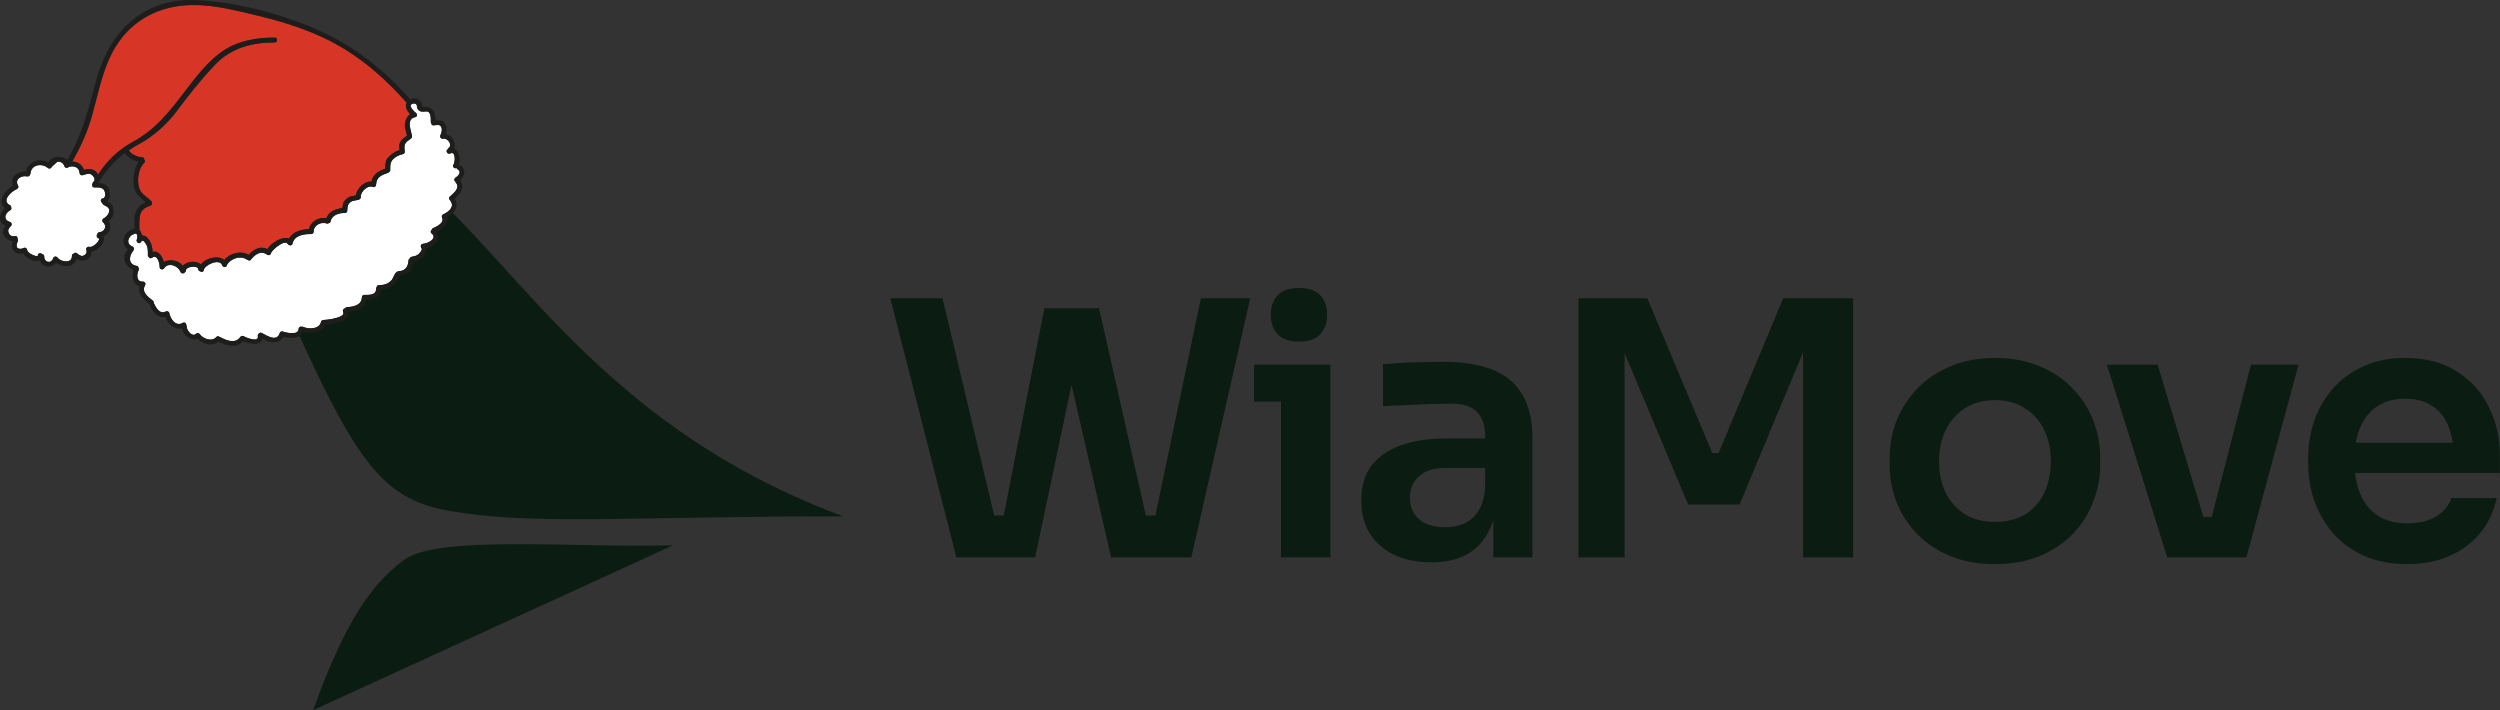 <svg width="176" height="50" viewBox="0 0 176 50" fill="none" xmlns="http://www.w3.org/2000/svg">
<rect x="0" y="0" width="176" height="50" fill="#333333" stroke="none"/>
<path d="M47.38 38.391L22.051 49.989C24.025 44.496 25.855 41.287 28.453 39.412C30.896 37.649 40.144 38.577 47.38 38.391Z" fill="#0B1C12"/>
<path d="M31.701 35.979C25.392 34.895 24.278 30.783 15 10H23.24C24.655 10 26.073 10.292 27.256 11.071C35.576 16.554 41.011 29.516 59.349 36.35C44.411 36.35 37.644 36.999 31.701 35.979Z" fill="#0B1C12"/>
<path d="M169.469 39.713C168.303 39.713 167.279 39.514 166.396 39.114C165.53 38.714 164.805 38.181 164.222 37.515C163.656 36.832 163.223 36.074 162.923 35.241C162.64 34.408 162.499 33.559 162.499 32.693V32.218C162.499 31.319 162.64 30.453 162.923 29.62C163.223 28.77 163.656 28.021 164.222 27.371C164.805 26.705 165.522 26.18 166.371 25.797C167.22 25.398 168.203 25.198 169.319 25.198C170.785 25.198 172.009 25.523 172.992 26.172C173.991 26.805 174.741 27.646 175.24 28.695C175.74 29.728 175.99 30.844 175.99 32.043V33.293H163.973V31.169H173.816L172.742 32.218C172.742 31.352 172.617 30.611 172.367 29.995C172.117 29.378 171.734 28.904 171.218 28.571C170.718 28.238 170.085 28.071 169.319 28.071C168.553 28.071 167.903 28.246 167.37 28.596C166.837 28.945 166.429 29.453 166.146 30.12C165.88 30.769 165.746 31.552 165.746 32.468C165.746 33.318 165.88 34.075 166.146 34.742C166.413 35.391 166.821 35.907 167.37 36.291C167.92 36.657 168.62 36.84 169.469 36.84C170.319 36.84 171.01 36.674 171.543 36.341C172.076 35.991 172.417 35.566 172.567 35.066H175.765C175.565 35.999 175.182 36.815 174.616 37.515C174.049 38.214 173.325 38.756 172.442 39.139C171.576 39.522 170.585 39.713 169.469 39.713Z" fill="#0B1C12"/>
<path d="M152.573 39.239L148.326 25.672H151.899L155.971 39.239H152.573ZM153.598 39.239V36.391H157.27V39.239H153.598ZM154.972 39.239L158.47 25.672H161.817L158.145 39.239H154.972Z" fill="#0B1C12"/>
<path d="M140.456 39.713C139.257 39.713 138.199 39.522 137.283 39.139C136.367 38.756 135.593 38.239 134.96 37.59C134.327 36.923 133.844 36.174 133.511 35.341C133.194 34.508 133.036 33.642 133.036 32.743V32.218C133.036 31.285 133.203 30.403 133.536 29.57C133.886 28.721 134.377 27.971 135.01 27.321C135.659 26.655 136.442 26.139 137.358 25.772C138.274 25.389 139.307 25.198 140.456 25.198C141.606 25.198 142.638 25.389 143.554 25.772C144.47 26.139 145.245 26.655 145.878 27.321C146.527 27.971 147.019 28.721 147.352 29.57C147.685 30.403 147.852 31.285 147.852 32.218V32.743C147.852 33.642 147.685 34.508 147.352 35.341C147.035 36.174 146.561 36.923 145.928 37.59C145.295 38.239 144.52 38.756 143.604 39.139C142.688 39.522 141.639 39.713 140.456 39.713ZM140.456 36.74C141.306 36.74 142.022 36.557 142.605 36.191C143.188 35.808 143.629 35.3 143.929 34.667C144.229 34.017 144.379 33.284 144.379 32.468C144.379 31.635 144.221 30.902 143.904 30.27C143.604 29.62 143.155 29.112 142.555 28.745C141.972 28.362 141.273 28.171 140.456 28.171C139.64 28.171 138.932 28.362 138.333 28.745C137.75 29.112 137.3 29.62 136.984 30.27C136.667 30.902 136.509 31.635 136.509 32.468C136.509 33.284 136.659 34.017 136.959 34.667C137.275 35.3 137.725 35.808 138.308 36.191C138.891 36.557 139.607 36.74 140.456 36.74Z" fill="#0B1C12"/>
<path d="M111.123 39.239V21H115.969L120.542 31.893H120.991L125.538 21H130.46V39.239H126.937V23.674L127.387 23.724L122.465 35.516H118.843L113.896 23.724L114.37 23.674V39.239H111.123Z" fill="#0B1C12"/>
<path d="M105.129 39.239V35.216H104.555V30.744C104.555 29.961 104.363 29.378 103.98 28.995C103.597 28.612 103.006 28.421 102.206 28.421C101.79 28.421 101.29 28.429 100.707 28.445C100.124 28.462 99.533 28.487 98.933 28.52C98.35 28.537 97.826 28.562 97.359 28.595V25.647C97.743 25.614 98.176 25.581 98.659 25.547C99.142 25.514 99.633 25.497 100.133 25.497C100.649 25.481 101.132 25.472 101.582 25.472C102.981 25.472 104.138 25.656 105.055 26.022C105.987 26.389 106.687 26.963 107.153 27.746C107.636 28.529 107.878 29.553 107.878 30.819V39.239H105.129ZM100.757 39.588C99.775 39.588 98.909 39.413 98.159 39.064C97.426 38.714 96.852 38.214 96.435 37.565C96.035 36.915 95.835 36.132 95.835 35.216C95.835 34.217 96.077 33.401 96.56 32.768C97.06 32.135 97.751 31.66 98.634 31.344C99.533 31.027 100.582 30.869 101.782 30.869H104.93V32.943H101.732C100.932 32.943 100.316 33.142 99.883 33.542C99.466 33.925 99.258 34.425 99.258 35.041C99.258 35.657 99.466 36.157 99.883 36.54C100.316 36.923 100.932 37.115 101.732 37.115C102.215 37.115 102.656 37.032 103.056 36.865C103.472 36.682 103.814 36.382 104.08 35.966C104.363 35.533 104.522 34.95 104.555 34.217L105.404 35.191C105.321 36.141 105.088 36.94 104.705 37.59C104.338 38.239 103.822 38.739 103.156 39.089C102.506 39.422 101.707 39.588 100.757 39.588Z" fill="#0B1C12"/>
<path d="M90.184 39.239V25.672H93.657V39.239H90.184ZM88.285 28.271V25.672H93.657V28.271H88.285ZM91.458 24.049C90.775 24.049 90.267 23.874 89.934 23.524C89.618 23.157 89.459 22.708 89.459 22.175C89.459 21.608 89.618 21.15 89.934 20.8C90.267 20.451 90.775 20.276 91.458 20.276C92.141 20.276 92.641 20.451 92.957 20.8C93.274 21.15 93.432 21.608 93.432 22.175C93.432 22.708 93.274 23.157 92.957 23.524C92.641 23.874 92.141 24.049 91.458 24.049Z" fill="#0B1C12"/>
<path d="M67.329 39.239L62.682 21H66.354L70.127 36.865L69.153 36.291H71.651L70.552 36.865L73.525 21.7H76.573L72.875 39.239H67.329ZM78.222 39.239L74.199 21.7H77.372L80.795 36.865L79.721 36.291H82.169L81.22 36.865L84.543 21H88.015L83.868 39.239H78.222Z" fill="#0B1C12"/>
<g clip-path="url(#clip0_313_2863)">
<path d="M1.035 16.63C0.759 16.664 0.604 16.528 0.573 16.227C0.606 16.102 0.673 15.995 0.771 15.911C0.861 15.817 0.821 15.661 0.696 15.623C0.205 15.485 0.33 15.011 0.715 14.802C0.807 14.752 0.815 14.66 0.78 14.589C0.786 14.532 0.765 14.474 0.694 14.443C0.061 14.146 0.811 13.456 1.166 13.32C1.267 13.281 1.329 13.172 1.269 13.068C0.999 12.612 1.511 12.334 1.91 12.42C2.025 12.443 2.104 12.361 2.119 12.271C2.134 12.248 2.146 12.221 2.148 12.19C2.198 11.584 2.951 11.473 3.356 11.818C3.456 11.904 3.598 11.87 3.642 11.743C3.772 11.624 3.903 11.507 4.033 11.388C4.238 11.356 4.403 11.446 4.526 11.653C4.526 11.833 4.748 11.864 4.833 11.753C5.163 11.643 5.579 11.762 5.596 12.167C5.6 12.276 5.703 12.368 5.811 12.334C5.955 12.29 6.089 12.246 6.24 12.232C6.432 12.215 6.695 12.487 6.651 12.683C6.643 12.698 6.634 12.71 6.626 12.727C6.62 12.74 6.618 12.75 6.614 12.761C6.603 12.773 6.593 12.784 6.58 12.794C6.532 12.832 6.511 12.882 6.509 12.932C6.446 13.032 6.49 13.199 6.645 13.197C6.896 13.197 7.24 13.164 7.355 13.444C7.424 13.611 7.454 13.935 7.219 13.975C7.046 14.004 7.071 14.217 7.197 14.284C7.201 14.319 7.213 14.355 7.251 14.388C7.351 14.474 7.472 14.505 7.573 14.589C7.884 14.846 7.51 15.278 7.284 15.383C7.19 15.425 7.167 15.585 7.251 15.652C7.552 15.895 7.368 16.323 7.008 16.344C6.921 16.348 6.871 16.407 6.852 16.474C6.779 16.555 6.781 16.716 6.919 16.766C7.144 16.848 6.563 17.464 6.281 17.378C6.166 17.345 6.022 17.468 6.072 17.589C6.152 17.794 6.031 17.947 5.838 18.011C5.682 18.064 5.514 17.905 5.402 17.825C5.32 17.767 5.243 17.794 5.197 17.855C5.122 17.865 5.055 17.917 5.059 18.015C5.086 18.567 4.288 18.461 4.052 18.143C3.962 18.024 3.791 18.036 3.738 18.185C3.592 18.601 3.101 18.473 3.112 18.059C3.112 17.959 3.043 17.905 2.965 17.896C2.875 17.786 2.654 17.815 2.66 17.995C2.666 18.133 1.944 17.865 1.912 17.61C1.895 17.481 1.781 17.401 1.653 17.462C1.54 17.518 1.442 17.533 1.321 17.506C1.064 17.445 1.191 17.119 1.246 16.99C1.271 16.931 1.26 16.875 1.235 16.829C1.254 16.716 1.173 16.584 1.03 16.632L1.035 16.63Z" fill="white"/>
<path d="M15.951 18.707C16.156 18.231 16.929 17.932 17.399 18.285C17.422 18.302 17.443 18.311 17.464 18.317C17.524 18.358 17.604 18.363 17.664 18.288C17.955 17.922 18.358 17.604 18.826 17.943C18.91 18.003 19.064 17.943 19.077 17.84C19.11 17.61 20.069 16.831 20.249 17.168C20.27 17.205 20.295 17.224 20.324 17.238C20.414 17.308 20.56 17.297 20.592 17.157C20.717 16.566 21.402 16.47 21.91 16.484C22.002 16.488 22.081 16.405 22.081 16.313C22.081 15.845 22.604 15.602 23.007 15.736C23.068 15.757 23.12 15.74 23.155 15.707C23.21 15.699 23.26 15.663 23.275 15.588C23.362 15.136 23.876 14.988 24.28 14.999C24.374 15.003 24.451 14.919 24.451 14.827C24.455 14.558 24.472 14.361 24.716 14.205C24.894 14.088 25.122 14.134 25.31 14.035C25.381 13.996 25.404 13.931 25.391 13.868C25.391 13.864 25.391 13.862 25.391 13.858C25.4 13.484 25.88 13.009 26.261 13.166C26.369 13.21 26.474 13.101 26.478 13.001C26.499 12.456 26.873 12.33 27.322 12.167C27.355 12.155 27.376 12.134 27.395 12.113C27.441 12.088 27.474 12.042 27.474 11.975C27.474 11.704 27.451 11.459 27.652 11.24C27.84 11.033 28.105 10.907 28.375 10.855C28.475 10.836 28.509 10.73 28.494 10.644C28.452 10.356 28.454 10.092 28.712 9.925C28.782 9.877 28.841 9.833 28.906 9.779C28.971 9.746 29.023 9.679 29.008 9.587C28.95 9.207 28.572 8.375 29.232 8.256C29.389 8.229 29.389 8.016 29.273 7.945C29.177 7.882 28.808 7.516 28.937 7.385C28.943 7.38 28.945 7.37 28.952 7.366C28.956 7.362 28.962 7.362 28.966 7.357C29.094 7.249 29.343 7.265 29.351 7.464C29.351 7.535 29.368 7.589 29.395 7.652C29.441 7.767 29.539 7.827 29.654 7.855C29.775 7.886 29.913 7.85 30.036 7.85C30.362 7.85 30.331 8.406 30.331 8.605C30.331 8.651 30.35 8.686 30.373 8.713C30.387 8.784 30.437 8.841 30.529 8.833C30.747 8.816 30.979 8.718 31.079 8.983C31.142 9.15 31.085 9.363 31.01 9.518C30.943 9.654 31.052 9.804 31.202 9.771C31.505 9.7 31.885 10.207 31.584 10.429C31.551 10.454 31.53 10.487 31.52 10.521C31.34 10.625 31.507 10.905 31.701 10.809C32.092 10.613 32.055 11.415 31.925 11.603C31.821 11.754 32.007 11.896 32.147 11.837C32.159 11.871 32.178 11.898 32.215 11.921C32.539 12.115 32.253 12.403 32.074 12.51C32 12.554 31.954 12.669 32.013 12.744C32.157 12.934 32.268 13.053 32.155 13.315C32.061 13.528 31.833 13.693 31.668 13.851C31.584 13.931 31.612 14.033 31.678 14.094C31.683 14.104 31.689 14.113 31.695 14.123C32.057 14.583 31.551 14.946 31.188 15.109C31.098 15.149 31.087 15.266 31.127 15.343C31.305 15.709 30.722 15.964 30.475 16.079C30.419 16.106 30.393 16.15 30.391 16.198C30.32 16.256 30.291 16.359 30.385 16.434C30.843 16.804 30.097 17.159 29.792 17.17C29.635 17.174 29.576 17.347 29.671 17.462C29.783 17.596 29.543 17.824 29.464 17.903C29.336 18.028 29.142 18.049 28.975 18.089C28.91 18.104 28.875 18.148 28.862 18.198C28.81 18.221 28.77 18.269 28.764 18.34C28.739 18.73 28.576 19.052 28.156 19.092C28.051 19.1 27.986 19.109 27.903 19.178C27.767 19.29 27.698 19.568 27.585 19.71C27.36 19.997 27.029 20.084 26.678 20.082C26.578 20.082 26.524 20.153 26.515 20.233C26.492 20.26 26.478 20.293 26.48 20.339C26.49 20.801 25.987 20.768 25.65 20.768C25.556 20.768 25.481 20.845 25.479 20.939C25.466 21.484 24.9 21.614 24.451 21.624C24.38 21.624 24.336 21.664 24.311 21.712C24.202 21.721 24.096 21.84 24.163 21.967C24.374 22.383 22.98 22.531 22.769 22.538C22.698 22.538 22.619 22.59 22.604 22.665C22.495 23.192 21.739 23.198 21.342 23.02C21.306 23.003 21.271 23.003 21.239 23.008C21.143 22.987 21.028 23.039 21.026 23.166C21.02 23.624 20.149 23.44 19.902 23.344C19.812 23.308 19.718 23.382 19.693 23.463C19.484 24.117 18.751 23.609 18.431 23.448C18.343 23.405 18.264 23.438 18.216 23.499C18.168 23.536 18.137 23.595 18.153 23.67C18.249 24.159 17.299 23.762 17.148 23.676C17.063 23.628 16.969 23.662 16.914 23.739C16.567 24.238 15.911 23.967 15.493 23.735C15.479 23.726 15.46 23.722 15.445 23.72C15.385 23.668 15.297 23.655 15.23 23.735C14.919 24.1 14.292 23.852 14.072 23.54C14.01 23.451 13.887 23.423 13.801 23.507C13.54 23.768 13.149 23.26 13.151 23.029C13.151 22.985 13.136 22.953 13.118 22.928C13.143 22.801 13.009 22.652 12.865 22.738C12.365 23.033 11.987 22.435 11.918 22.04C11.897 21.927 11.757 21.89 11.665 21.938C11.25 22.161 10.98 21.664 10.844 21.372C10.84 21.359 10.83 21.353 10.823 21.342C10.834 21.282 10.817 21.215 10.754 21.167C10.422 20.914 9.937 20.55 10.217 20.089C10.28 19.982 10.199 19.823 10.069 19.832C9.605 19.861 9.607 19.338 9.76 19.033C9.791 18.971 9.781 18.914 9.751 18.866C9.751 18.802 9.716 18.739 9.628 18.726C8.995 18.618 9.077 18.028 9.39 17.642C9.478 17.533 9.44 17.406 9.315 17.356C8.87 17.174 9.001 16.733 9.311 16.526C9.342 16.53 9.377 16.522 9.411 16.497C9.687 16.313 9.712 16.689 9.634 16.862C9.545 17.061 9.837 17.236 9.931 17.036C10.046 16.794 10.232 17.107 10.305 17.23C10.431 17.443 10.412 17.738 10.412 17.978C10.412 18.043 10.445 18.087 10.485 18.114C10.529 18.183 10.612 18.216 10.698 18.156C11.082 17.872 11.243 18.542 11.241 18.806C11.237 18.981 11.471 19.031 11.559 18.891C11.849 18.436 12.556 18.726 12.702 19.136C12.758 19.295 12.965 19.278 13.026 19.167C13.068 19.14 13.097 19.096 13.097 19.033C13.097 18.764 13.937 18.674 13.953 18.948C13.958 19.04 14.024 19.092 14.093 19.107C14.185 19.173 14.325 19.161 14.346 19.023C14.396 18.649 15.479 18.172 15.642 18.68C15.681 18.806 15.893 18.866 15.955 18.72L15.951 18.707Z" fill="white"/>
<path d="M6.877 12.251C6.685 11.862 6.265 11.871 5.905 11.956C5.797 11.593 5.456 11.377 5.082 11.371C5.68 10.343 6.152 9.298 6.478 8.143C6.843 6.839 7.098 5.525 7.631 4.273C8.77 1.597 11.07 0.257 13.956 0.358C15.329 0.408 16.695 0.752 18.024 1.07C19.483 1.417 20.918 1.845 22.295 2.437C24.811 3.515 26.834 5.201 28.631 7.228C28.484 7.479 28.656 7.809 28.869 8.038C28.723 8.143 28.628 8.304 28.559 8.496C28.422 8.889 28.574 9.186 28.654 9.545C28.453 9.706 28.265 9.8 28.152 10.053C28.081 10.205 28.108 10.389 28.137 10.56C27.818 10.655 27.548 10.847 27.318 11.098C27.134 11.3 27.13 11.607 27.132 11.871C26.635 12.059 26.257 12.272 26.159 12.788C25.649 12.74 25.129 13.271 25.058 13.762C24.941 13.797 24.803 13.797 24.69 13.833C24.562 13.87 24.447 13.964 24.345 14.048C24.167 14.194 24.123 14.432 24.113 14.658C23.641 14.689 23.135 14.911 22.979 15.37C22.444 15.264 21.861 15.602 21.758 16.137C21.213 16.15 20.605 16.315 20.354 16.806C19.915 16.593 19.09 17.096 18.831 17.541C18.336 17.295 17.872 17.531 17.506 17.945C16.971 17.61 16.171 17.826 15.793 18.306C15.379 17.941 14.485 18.154 14.144 18.616C13.837 18.325 13.143 18.386 12.867 18.716C12.748 18.551 12.59 18.436 12.368 18.373C12.084 18.292 11.777 18.31 11.537 18.448C11.43 18.032 11.144 17.617 10.745 17.732C10.724 17.364 10.644 17.034 10.377 16.745C10.258 16.618 10.12 16.564 9.99 16.574C9.971 16.419 9.911 16.282 9.817 16.19C9.811 15.849 9.79 15.511 9.854 15.172C9.928 14.787 10.201 14.631 10.521 14.491C10.648 14.505 10.776 14.326 10.667 14.192C10.393 13.854 9.971 13.72 9.815 13.279C9.622 12.742 9.733 11.866 10.153 11.459C10.23 11.384 10.212 11.288 10.153 11.227C10.153 11.141 10.099 11.058 9.986 11.06C9.754 11.066 9.564 10.983 9.368 10.868C9.228 10.784 9.142 10.698 9.065 10.584C9.294 10.427 9.539 10.28 9.802 10.134C10.793 9.595 11.733 8.766 12.408 7.865C13.273 6.712 14.132 5.615 15.128 4.568C16.261 3.377 17.734 2.986 19.343 2.988C19.564 2.988 19.564 2.646 19.343 2.646C18.062 2.646 16.745 2.869 15.669 3.605C14.65 4.3 13.751 5.473 13.009 6.446C11.934 7.857 10.97 9.108 9.378 9.975C8.285 10.571 7.55 11.311 6.9 12.297C6.894 12.282 6.887 12.265 6.879 12.253L6.877 12.251Z" fill="#D73526"/>
<path d="M17.399 18.285C16.929 17.934 16.154 18.233 15.951 18.707C15.889 18.854 15.677 18.793 15.638 18.668C15.473 18.16 14.39 18.636 14.342 19.01C14.321 19.148 14.181 19.161 14.089 19.094C14.018 19.079 13.954 19.027 13.949 18.935C13.935 18.661 13.093 18.751 13.093 19.021C13.093 19.083 13.063 19.127 13.022 19.154C12.961 19.265 12.754 19.282 12.698 19.123C12.552 18.714 11.847 18.423 11.555 18.879C11.465 19.019 11.233 18.968 11.237 18.793C11.241 18.53 11.081 17.857 10.694 18.143C10.61 18.204 10.527 18.17 10.481 18.101C10.439 18.074 10.408 18.03 10.408 17.966C10.408 17.725 10.427 17.429 10.301 17.218C10.23 17.094 10.042 16.783 9.927 17.023C9.833 17.224 9.543 17.048 9.63 16.85C9.71 16.676 9.683 16.3 9.407 16.484C9.373 16.509 9.336 16.517 9.307 16.513C8.997 16.72 8.866 17.161 9.311 17.343C9.436 17.393 9.474 17.52 9.386 17.629C9.073 18.016 8.991 18.603 9.624 18.714C9.712 18.728 9.747 18.789 9.747 18.854C9.777 18.902 9.787 18.96 9.756 19.021C9.603 19.326 9.599 19.848 10.065 19.819C10.195 19.811 10.278 19.969 10.213 20.076C9.933 20.538 10.418 20.903 10.75 21.154C10.813 21.202 10.83 21.269 10.819 21.33C10.826 21.34 10.834 21.346 10.84 21.359C10.978 21.649 11.246 22.149 11.661 21.925C11.751 21.877 11.893 21.915 11.914 22.027C11.985 22.422 12.361 23.02 12.861 22.725C13.005 22.64 13.139 22.788 13.114 22.916C13.134 22.941 13.149 22.974 13.147 23.016C13.143 23.248 13.534 23.753 13.797 23.494C13.88 23.413 14.004 23.44 14.069 23.528C14.288 23.837 14.915 24.086 15.226 23.722C15.293 23.643 15.383 23.657 15.441 23.707C15.456 23.712 15.475 23.714 15.489 23.722C15.907 23.954 16.563 24.228 16.91 23.726C16.965 23.649 17.059 23.618 17.144 23.664C17.295 23.749 18.245 24.146 18.149 23.657C18.135 23.582 18.164 23.524 18.212 23.486C18.26 23.425 18.339 23.392 18.427 23.436C18.747 23.597 19.48 24.107 19.689 23.451C19.714 23.371 19.808 23.296 19.898 23.331C20.147 23.427 21.016 23.611 21.022 23.154C21.022 23.026 21.139 22.974 21.235 22.995C21.269 22.991 21.302 22.991 21.338 23.008C21.735 23.185 22.491 23.181 22.6 22.652C22.614 22.577 22.692 22.527 22.765 22.525C22.976 22.521 24.37 22.37 24.159 21.954C24.092 21.827 24.198 21.708 24.307 21.7C24.332 21.651 24.378 21.614 24.447 21.612C24.896 21.601 25.462 21.472 25.475 20.926C25.475 20.832 25.552 20.755 25.646 20.755C25.983 20.755 26.486 20.788 26.476 20.327C26.476 20.283 26.491 20.247 26.511 20.22C26.52 20.141 26.572 20.07 26.674 20.07C27.023 20.07 27.354 19.984 27.581 19.698C27.694 19.556 27.765 19.278 27.899 19.165C27.98 19.096 28.047 19.088 28.152 19.079C28.572 19.04 28.735 18.718 28.76 18.327C28.764 18.256 28.806 18.208 28.858 18.185C28.87 18.135 28.906 18.093 28.971 18.076C29.136 18.039 29.332 18.016 29.46 17.89C29.541 17.809 29.779 17.581 29.666 17.45C29.573 17.334 29.631 17.161 29.788 17.157C30.091 17.146 30.837 16.791 30.381 16.421C30.289 16.346 30.316 16.244 30.387 16.185C30.392 16.137 30.415 16.096 30.471 16.066C30.718 15.949 31.303 15.696 31.123 15.331C31.085 15.253 31.096 15.136 31.183 15.097C31.547 14.934 32.053 14.57 31.691 14.111C31.685 14.1 31.679 14.092 31.674 14.081C31.608 14.021 31.581 13.918 31.664 13.839C31.829 13.682 32.057 13.517 32.151 13.302C32.264 13.041 32.151 12.921 32.009 12.731C31.952 12.656 31.996 12.541 32.069 12.497C32.249 12.391 32.535 12.102 32.212 11.908C32.174 11.885 32.155 11.856 32.143 11.825C32.005 11.883 31.817 11.741 31.921 11.591C32.051 11.402 32.088 10.598 31.698 10.796C31.503 10.895 31.336 10.613 31.516 10.508C31.526 10.475 31.547 10.441 31.581 10.416C31.881 10.195 31.501 9.689 31.198 9.758C31.048 9.791 30.939 9.641 31.006 9.505C31.081 9.351 31.137 9.14 31.075 8.97C30.974 8.705 30.743 8.803 30.525 8.82C30.433 8.828 30.381 8.77 30.369 8.701C30.343 8.674 30.327 8.638 30.327 8.592C30.327 8.392 30.358 7.836 30.032 7.838C29.909 7.838 29.771 7.871 29.65 7.842C29.535 7.815 29.437 7.754 29.391 7.639C29.366 7.577 29.349 7.52 29.347 7.451C29.341 7.253 29.09 7.238 28.962 7.345C28.958 7.349 28.952 7.349 28.948 7.353C28.944 7.357 28.942 7.368 28.933 7.372C28.804 7.504 29.173 7.869 29.27 7.932C29.384 8.003 29.384 8.216 29.228 8.243C28.567 8.362 28.948 9.194 29.004 9.574C29.019 9.664 28.967 9.733 28.902 9.766C28.839 9.819 28.781 9.865 28.707 9.913C28.45 10.08 28.448 10.343 28.49 10.632C28.505 10.717 28.471 10.824 28.371 10.842C28.102 10.895 27.836 11.018 27.648 11.227C27.448 11.448 27.468 11.693 27.471 11.963C27.471 12.031 27.437 12.075 27.391 12.1C27.372 12.123 27.349 12.144 27.318 12.155C26.869 12.318 26.495 12.445 26.474 12.988C26.47 13.089 26.365 13.197 26.256 13.153C25.876 12.997 25.398 13.473 25.387 13.845C25.387 13.849 25.387 13.849 25.387 13.855C25.4 13.918 25.377 13.983 25.306 14.023C25.12 14.121 24.892 14.075 24.712 14.192C24.468 14.349 24.451 14.545 24.447 14.815C24.447 14.907 24.37 14.99 24.276 14.986C23.872 14.976 23.358 15.124 23.271 15.575C23.258 15.648 23.208 15.684 23.151 15.694C23.116 15.728 23.064 15.744 23.003 15.723C22.6 15.59 22.078 15.832 22.078 16.3C22.078 16.392 21.998 16.476 21.906 16.472C21.398 16.457 20.713 16.553 20.588 17.144C20.556 17.284 20.41 17.295 20.32 17.226C20.291 17.211 20.266 17.192 20.245 17.155C20.065 16.818 19.106 17.598 19.073 17.828C19.058 17.932 18.906 17.991 18.822 17.93C18.354 17.591 17.951 17.909 17.66 18.275C17.6 18.35 17.52 18.346 17.46 18.304C17.439 18.3 17.418 18.289 17.395 18.273L17.399 18.285ZM5.082 11.373C5.458 11.377 5.796 11.595 5.905 11.958C6.264 11.873 6.684 11.864 6.877 12.253C6.885 12.265 6.891 12.282 6.897 12.297C7.547 11.313 8.283 10.573 9.376 9.975C10.968 9.106 11.933 7.857 13.007 6.446C13.749 5.473 14.647 4.3 15.667 3.605C16.743 2.869 18.059 2.643 19.34 2.645C19.562 2.645 19.562 2.988 19.34 2.988C17.731 2.984 16.258 3.375 15.126 4.568C14.131 5.615 13.27 6.712 12.405 7.865C11.73 8.766 10.79 9.595 9.8 10.134C9.536 10.28 9.292 10.427 9.062 10.583C9.139 10.698 9.225 10.784 9.365 10.868C9.562 10.982 9.752 11.066 9.984 11.06C10.094 11.06 10.151 11.141 10.151 11.227C10.207 11.29 10.226 11.384 10.151 11.459C9.729 11.866 9.62 12.742 9.812 13.279C9.969 13.72 10.391 13.854 10.665 14.192C10.773 14.326 10.646 14.505 10.518 14.491C10.201 14.631 9.925 14.787 9.852 15.172C9.787 15.508 9.808 15.849 9.814 16.189C9.908 16.281 9.969 16.421 9.988 16.574C10.117 16.564 10.255 16.618 10.374 16.745C10.644 17.034 10.721 17.364 10.742 17.732C11.139 17.617 11.427 18.03 11.534 18.448C11.774 18.31 12.079 18.291 12.366 18.373C12.587 18.434 12.748 18.551 12.865 18.716C13.141 18.388 13.837 18.325 14.142 18.615C14.482 18.156 15.379 17.941 15.79 18.306C16.166 17.826 16.969 17.61 17.504 17.945C17.869 17.531 18.333 17.295 18.828 17.541C19.09 17.096 19.915 16.591 20.352 16.806C20.602 16.317 21.21 16.15 21.756 16.137C21.858 15.602 22.443 15.264 22.976 15.37C23.133 14.911 23.638 14.689 24.111 14.658C24.123 14.434 24.165 14.196 24.343 14.048C24.445 13.964 24.558 13.87 24.687 13.833C24.8 13.799 24.94 13.799 25.055 13.761C25.126 13.271 25.646 12.74 26.156 12.788C26.254 12.27 26.633 12.059 27.13 11.87C27.13 11.607 27.134 11.298 27.316 11.097C27.546 10.847 27.815 10.655 28.135 10.56C28.106 10.389 28.081 10.205 28.15 10.053C28.262 9.8 28.45 9.706 28.651 9.545C28.57 9.188 28.419 8.889 28.557 8.496C28.626 8.304 28.72 8.143 28.866 8.038C28.653 7.809 28.482 7.481 28.628 7.228C26.831 5.201 24.808 3.515 22.293 2.437C20.916 1.845 19.478 1.415 18.022 1.07C16.691 0.752 15.326 0.408 13.954 0.357C11.068 0.257 8.768 1.597 7.629 4.275C7.096 5.527 6.843 6.843 6.475 8.145C6.149 9.3 5.677 10.345 5.08 11.373H5.082ZM0.698 15.623C0.823 15.659 0.863 15.818 0.773 15.912C0.675 15.995 0.608 16.102 0.575 16.227C0.606 16.528 0.761 16.664 1.036 16.63C1.176 16.582 1.26 16.714 1.241 16.827C1.266 16.873 1.277 16.929 1.252 16.988C1.197 17.115 1.07 17.443 1.327 17.504C1.448 17.531 1.546 17.518 1.659 17.46C1.787 17.399 1.901 17.477 1.918 17.608C1.952 17.863 2.672 18.131 2.666 17.993C2.66 17.813 2.881 17.784 2.971 17.895C3.049 17.903 3.118 17.957 3.118 18.058C3.107 18.471 3.598 18.599 3.744 18.183C3.797 18.035 3.968 18.022 4.058 18.141C4.294 18.459 5.092 18.565 5.065 18.014C5.061 17.913 5.128 17.863 5.203 17.853C5.249 17.792 5.328 17.765 5.408 17.823C5.52 17.903 5.688 18.062 5.844 18.009C6.037 17.945 6.156 17.792 6.078 17.587C6.028 17.466 6.172 17.343 6.287 17.376C6.569 17.464 7.15 16.848 6.925 16.764C6.787 16.714 6.785 16.551 6.858 16.472C6.874 16.405 6.927 16.348 7.014 16.342C7.374 16.319 7.558 15.893 7.257 15.65C7.175 15.584 7.196 15.425 7.29 15.381C7.514 15.276 7.89 14.844 7.579 14.587C7.478 14.503 7.355 14.472 7.257 14.386C7.219 14.353 7.205 14.317 7.202 14.282C7.077 14.213 7.052 14.002 7.225 13.973C7.459 13.933 7.43 13.609 7.361 13.442C7.246 13.162 6.902 13.195 6.651 13.195C6.496 13.195 6.452 13.03 6.515 12.93C6.515 12.878 6.538 12.83 6.586 12.792C6.601 12.781 6.611 12.771 6.62 12.759C6.624 12.746 6.624 12.736 6.632 12.725C6.64 12.71 6.649 12.696 6.657 12.681C6.701 12.487 6.438 12.213 6.245 12.23C6.095 12.245 5.961 12.288 5.817 12.332C5.708 12.366 5.604 12.274 5.602 12.165C5.587 11.76 5.169 11.639 4.839 11.751C4.754 11.86 4.532 11.831 4.532 11.651C4.409 11.444 4.244 11.354 4.039 11.386C3.909 11.505 3.778 11.622 3.648 11.741C3.604 11.868 3.462 11.902 3.362 11.816C2.959 11.469 2.204 11.582 2.154 12.188C2.154 12.222 2.14 12.247 2.125 12.27C2.11 12.36 2.031 12.441 1.916 12.418C1.519 12.332 1.007 12.61 1.275 13.066C1.335 13.168 1.275 13.279 1.172 13.319C0.815 13.454 0.067 14.144 0.7 14.441C0.771 14.472 0.792 14.53 0.786 14.587C0.821 14.658 0.813 14.752 0.721 14.8C0.336 15.007 0.211 15.481 0.702 15.621L0.698 15.623ZM0.355 14.641C-0.236 14.207 0.355 13.398 0.898 13.078C0.679 12.485 1.216 12.036 1.826 12.069C1.968 11.342 2.789 11.095 3.406 11.446C3.563 11.168 3.811 11.014 4.179 11.049C4.428 11.07 4.626 11.129 4.745 11.269C5.625 9.741 6.101 8.189 6.544 6.475C6.833 5.362 7.182 4.227 7.771 3.233C9.035 1.091 11.156 -0.083 13.659 0.004C16.499 0.105 19.589 0.905 22.19 2.023C24.854 3.166 26.979 4.848 28.889 7.004C29.056 6.914 29.263 6.872 29.422 6.975C29.549 7.058 29.619 7.136 29.677 7.274C29.721 7.382 29.643 7.533 29.823 7.516C30.469 7.464 30.646 7.93 30.672 8.479C30.97 8.456 31.25 8.465 31.38 8.812C31.459 9.018 31.457 9.234 31.401 9.436C31.844 9.53 32.147 10.061 31.967 10.464C32.324 10.598 32.45 11.196 32.303 11.601C32.328 11.601 32.356 11.607 32.385 11.624C32.843 11.898 32.732 12.393 32.395 12.692C32.542 12.896 32.6 13.041 32.504 13.348C32.425 13.609 32.212 13.805 32.013 13.989C32.341 14.526 32.007 15.057 31.478 15.343C31.576 15.799 31.146 16.12 30.743 16.325C30.893 16.549 30.881 16.843 30.705 17.078C30.525 17.316 30.296 17.437 30.024 17.485C30.041 17.656 29.961 17.828 29.844 17.986C29.648 18.248 29.403 18.337 29.096 18.409C29.065 18.714 28.967 18.994 28.751 19.219C28.662 19.313 28.156 19.401 28.143 19.428C27.886 20.015 27.437 20.371 26.817 20.412C26.785 20.968 26.29 21.085 25.803 21.102C25.694 21.697 25.099 21.929 24.516 21.959C24.666 22.627 23.475 22.83 22.897 22.87C22.686 23.463 21.894 23.547 21.329 23.369C21.162 23.852 20.423 23.85 19.948 23.714C19.823 23.939 19.612 24.081 19.326 24.096C18.968 24.113 18.751 24.002 18.486 23.858C18.377 24.364 17.552 24.224 17.107 24.029C16.647 24.522 15.945 24.353 15.381 24.054C14.948 24.426 14.267 24.219 13.893 23.843C13.452 24.067 12.88 23.59 12.815 23.116C12.286 23.256 11.803 22.805 11.634 22.303C11.145 22.422 10.759 21.986 10.548 21.534C10.527 21.495 10.529 21.455 10.535 21.419C10.113 21.093 9.668 20.665 9.814 20.143C9.355 20.024 9.25 19.464 9.399 19.01C9.068 18.9 8.828 18.609 8.757 18.262C8.703 17.997 8.849 17.763 9.01 17.558C8.529 17.205 8.607 16.515 9.179 16.192C9.213 16.175 9.242 16.171 9.271 16.171C9.342 16.129 9.407 16.102 9.467 16.089C9.453 15.673 9.409 15.193 9.605 14.825C9.766 14.52 9.971 14.372 10.247 14.24C9.844 13.839 9.44 13.665 9.405 12.944C9.378 12.416 9.438 11.818 9.76 11.384C9.534 11.346 9.323 11.246 9.129 11.118C8.976 11.018 8.876 10.914 8.784 10.78C8.057 11.323 7.495 11.96 6.975 12.813C6.971 12.834 6.966 12.855 6.96 12.871C7.307 12.909 7.622 13.039 7.712 13.438C7.769 13.693 7.746 14.016 7.556 14.192C7.685 14.273 7.84 14.303 7.913 14.47C7.988 14.641 8.007 14.798 7.994 14.984C7.978 15.235 7.838 15.435 7.645 15.573C7.925 15.962 7.716 16.465 7.271 16.633C7.491 17.004 6.943 17.644 6.444 17.723C6.444 17.941 6.327 18.154 6.126 18.26C5.846 18.409 5.623 18.36 5.389 18.221C5.266 18.839 4.426 18.856 3.949 18.503C3.627 18.921 2.975 18.828 2.81 18.331C2.675 18.394 2.493 18.394 2.34 18.348C2.052 18.258 1.77 18.095 1.642 17.828C1.429 17.886 1.187 17.88 1.024 17.719C0.802 17.5 0.809 17.249 0.89 16.99C0.648 16.967 0.424 16.797 0.29 16.591C0.142 16.361 0.23 16.085 0.372 15.868C0.18 15.778 0.01 15.634 1.61785e-05 15.408C-0.015 15.111 0.134 14.833 0.355 14.643V14.641Z" fill="#1D1D1B"/>
</g>
<defs>
<clipPath id="clip0_313_2863">
<rect width="32.69" height="24.34" fill="white"/>
</clipPath>
</defs>
</svg>
